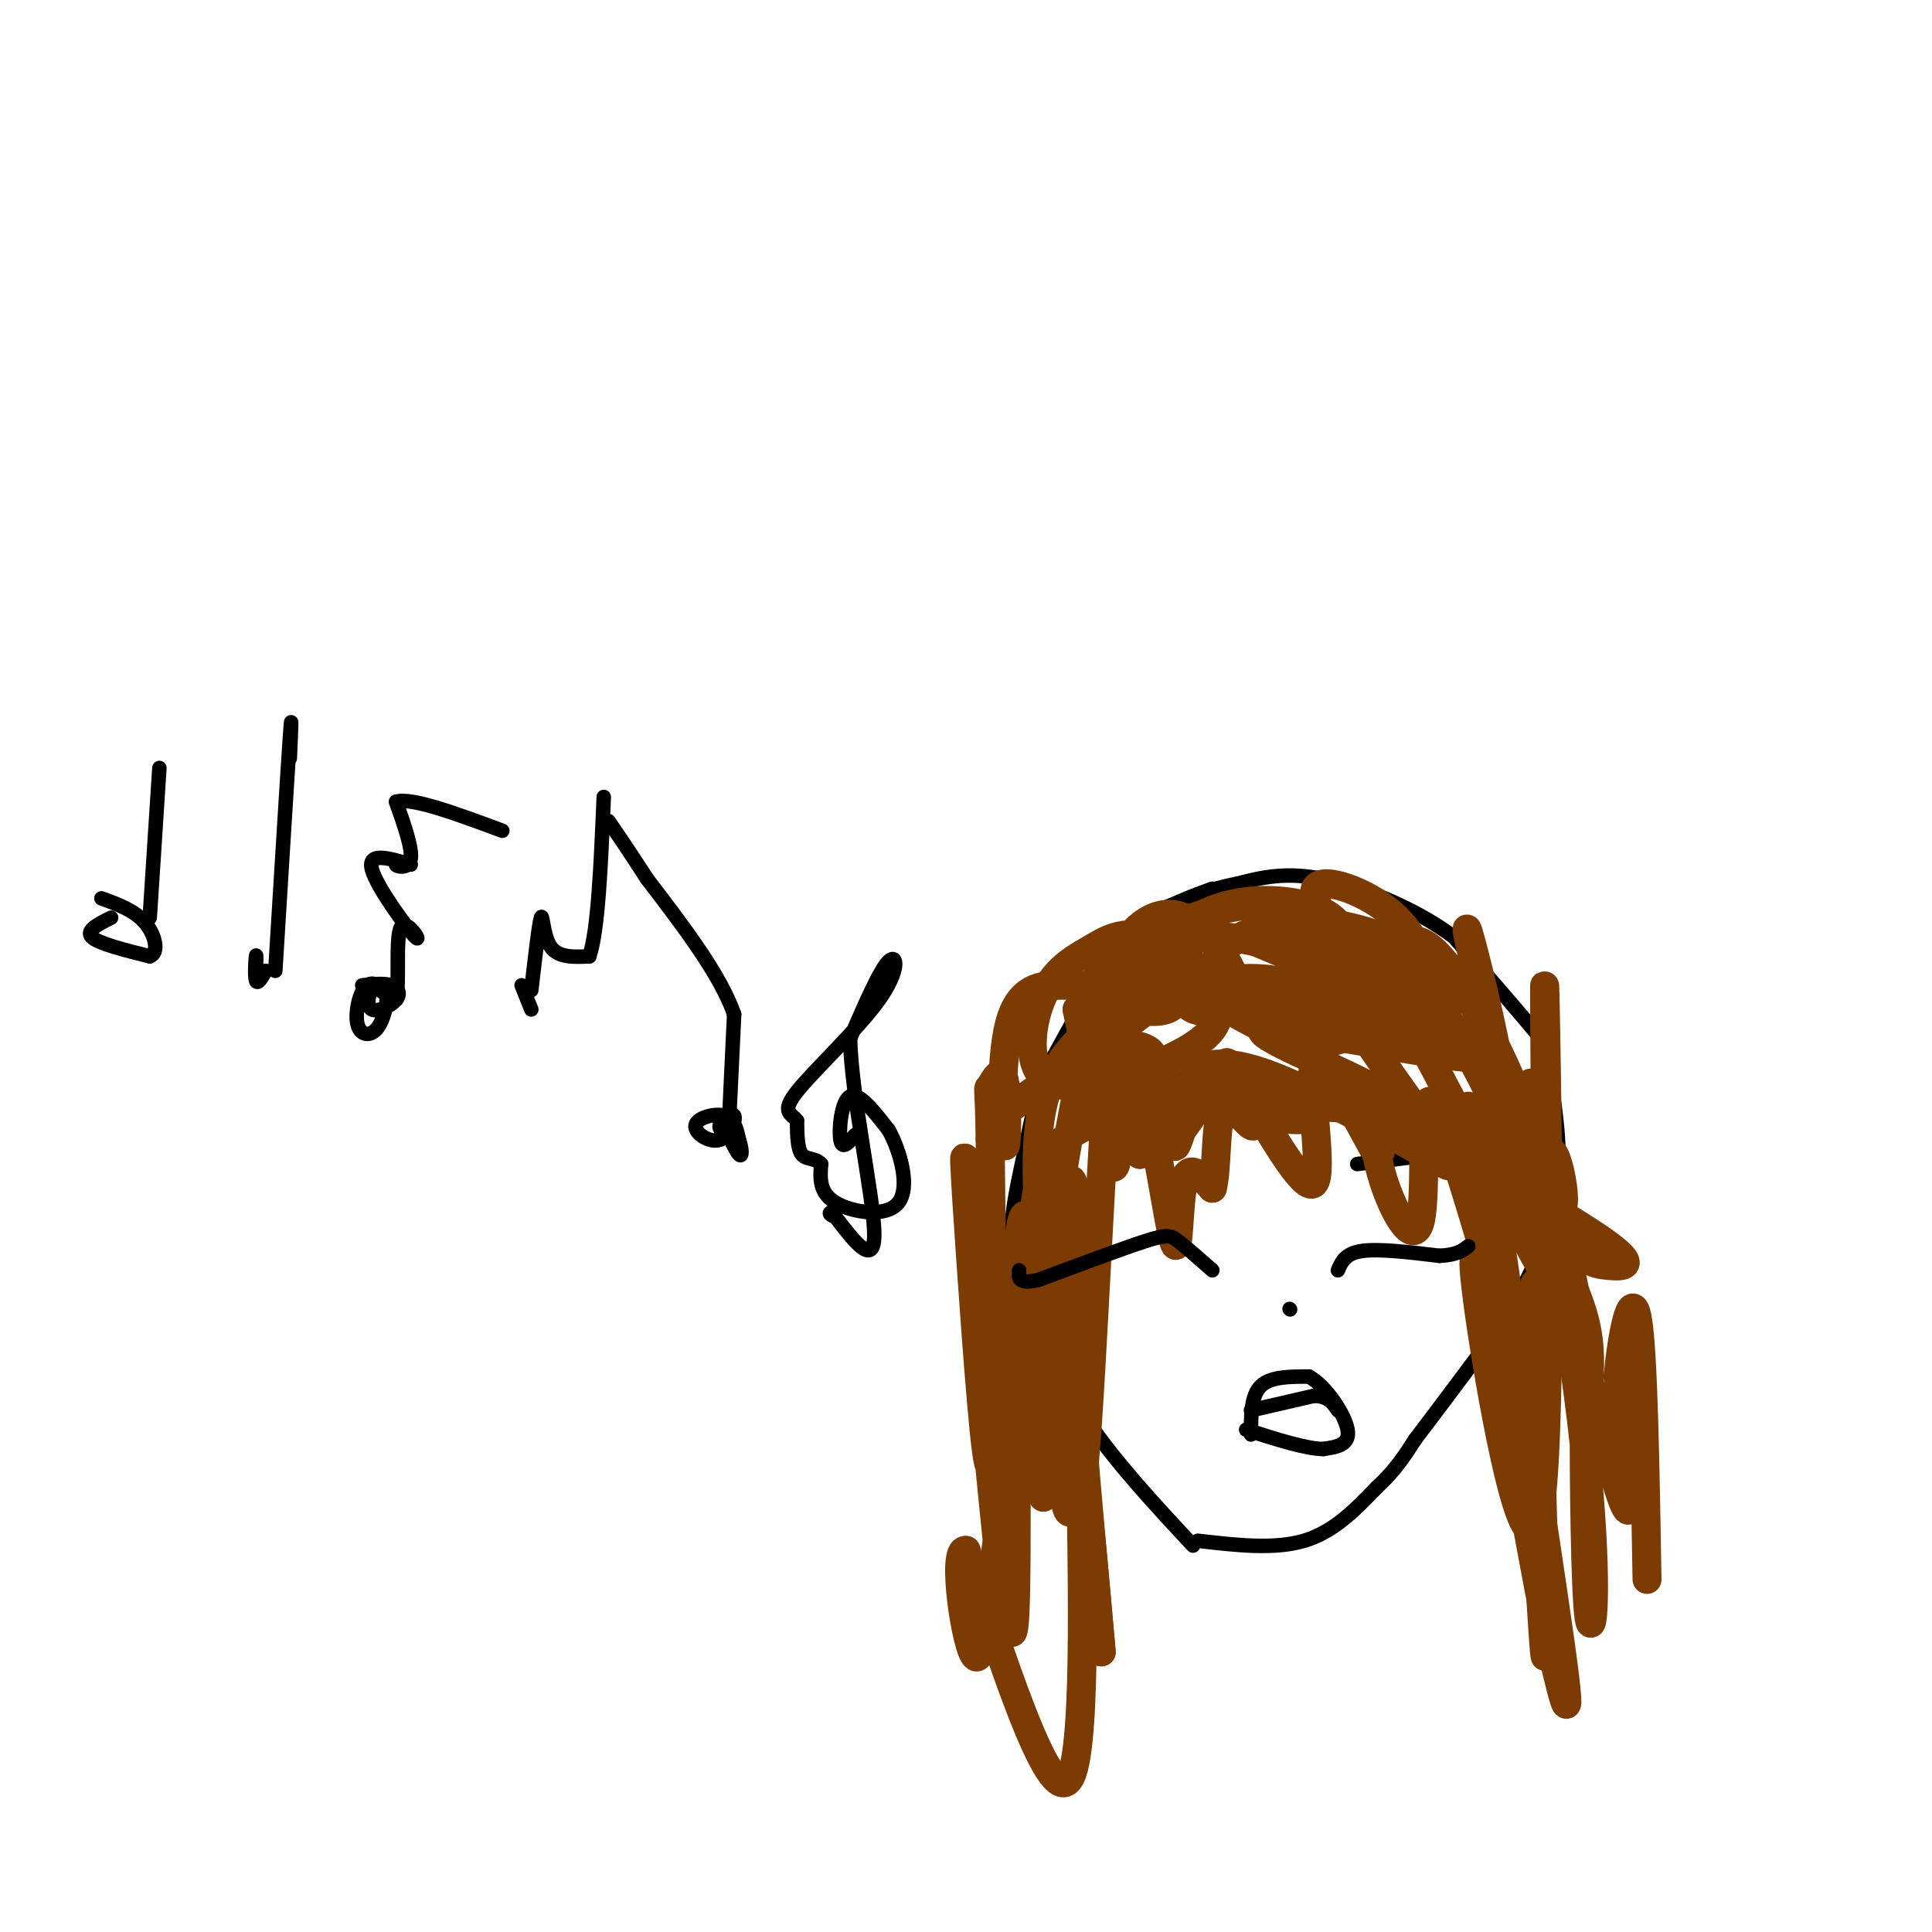 <svg viewBox='0 0 400 400' version='1.1' xmlns='http://www.w3.org/2000/svg' xmlns:xlink='http://www.w3.org/1999/xlink'><g fill='none' stroke='#000000' stroke-width='3' stroke-linecap='round' stroke-linejoin='round'><path d='M251,185c0.000,0.000 0.100,0.100 0.1,0.1'/><path d='M251,184c-5.750,2.083 -11.500,4.167 -17,10c-5.500,5.833 -10.750,15.417 -16,25'/><path d='M218,219c-3.536,7.119 -4.375,12.417 -6,20c-1.625,7.583 -4.036,17.452 -2,27c2.036,9.548 8.518,18.774 15,28'/><path d='M225,294c6.167,9.000 14.083,17.500 22,26'/><path d='M248,319c7.917,0.917 15.833,1.833 22,0c6.167,-1.833 10.583,-6.417 15,-11'/><path d='M285,308c3.833,-3.500 5.917,-6.750 8,-10'/><path d='M293,298c4.333,-5.667 11.167,-14.833 18,-24'/><path d='M311,274c5.289,-8.400 9.511,-17.400 11,-26c1.489,-8.600 0.244,-16.800 -1,-25'/><path d='M321,223c0.200,-4.733 1.200,-4.067 -2,-8c-3.200,-3.933 -10.600,-12.467 -18,-21'/><path d='M301,194c-8.000,-5.978 -19.000,-10.422 -27,-12c-8.000,-1.578 -13.000,-0.289 -18,1'/><path d='M256,183c-5.500,1.000 -10.250,3.000 -15,5'/><path d='M281,241c0.000,0.000 16.000,-2.000 16,-2'/></g>
<g fill='none' stroke='#7C3B02' stroke-width='6' stroke-linecap='round' stroke-linejoin='round'><path d='M254,220c-5.333,8.399 -10.667,16.798 -11,15c-0.333,-1.798 4.333,-13.792 5,-14c0.667,-0.208 -2.667,11.369 -4,15c-1.333,3.631 -0.667,-0.685 0,-5'/><path d='M244,231c-0.778,-3.746 -2.724,-10.612 -3,-8c-0.276,2.612 1.118,14.703 0,14c-1.118,-0.703 -4.748,-14.201 -6,-16c-1.252,-1.799 -0.126,8.100 1,18'/><path d='M236,239c-0.440,-0.571 -2.042,-11.000 -3,-11c-0.958,0.000 -1.274,10.429 -2,13c-0.726,2.571 -1.863,-2.714 -3,-8'/><path d='M228,233c-0.867,-3.378 -1.533,-7.822 -2,-8c-0.467,-0.178 -0.733,3.911 -1,8'/><path d='M225,233c-3.500,1.833 -7.000,3.667 -9,9c-2.000,5.333 -2.500,14.167 -3,23'/><path d='M213,265c0.000,11.333 1.500,28.167 3,45'/><path d='M237,206c-8.250,4.750 -16.500,9.500 -20,19c-3.500,9.500 -2.250,23.750 -1,38'/><path d='M216,263c-0.315,10.792 -0.601,18.773 0,22c0.601,3.227 2.089,1.700 1,-10c-1.089,-11.700 -4.755,-33.573 -6,-18c-1.245,15.573 -0.070,68.592 -1,79c-0.930,10.408 -3.965,-21.796 -7,-54'/><path d='M203,282c0.457,7.812 5.100,54.342 5,50c-0.100,-4.342 -4.944,-59.556 -7,-81c-2.056,-21.444 -1.323,-9.120 0,10c1.323,19.120 3.235,45.034 4,42c0.765,-3.034 0.382,-35.017 0,-67'/><path d='M205,236c-0.177,-12.485 -0.618,-10.197 0,-11c0.618,-0.803 2.296,-4.699 3,-1c0.704,3.699 0.433,14.991 0,13c-0.433,-1.991 -1.029,-17.265 1,-25c2.029,-7.735 6.682,-7.932 10,-8c3.318,-0.068 5.302,-0.008 7,0c1.698,0.008 3.111,-0.036 3,3c-0.111,3.036 -1.746,9.153 -3,10c-1.254,0.847 -2.127,-3.577 -3,-8'/><path d='M223,209c1.369,-2.139 6.292,-3.486 12,-5c5.708,-1.514 12.203,-3.195 5,3c-7.203,6.195 -28.102,20.265 -32,23c-3.898,2.735 9.207,-5.867 17,-10c7.793,-4.133 10.274,-3.799 12,-3c1.726,0.799 2.695,2.061 0,5c-2.695,2.939 -9.056,7.554 -11,5c-1.944,-2.554 0.528,-12.277 3,-22'/><path d='M229,205c1.932,-4.788 5.260,-5.759 8,-6c2.740,-0.241 4.890,0.248 7,1c2.110,0.752 4.180,1.768 6,4c1.820,2.232 3.389,5.682 1,9c-2.389,3.318 -8.736,6.504 -16,9c-7.264,2.496 -15.444,4.300 -19,1c-3.556,-3.300 -2.488,-11.705 0,-17c2.488,-5.295 6.397,-7.479 9,-9c2.603,-1.521 3.899,-2.377 6,-3c2.101,-0.623 5.006,-1.012 8,2c2.994,3.012 6.075,9.426 4,12c-2.075,2.574 -9.307,1.307 -12,-1c-2.693,-2.307 -0.846,-5.653 1,-9'/><path d='M232,198c0.843,-2.787 2.450,-5.256 5,-7c2.550,-1.744 6.043,-2.764 10,0c3.957,2.764 8.377,9.310 9,13c0.623,3.690 -2.551,4.522 -5,5c-2.449,0.478 -4.173,0.601 -6,-2c-1.827,-2.601 -3.758,-7.927 -2,-12c1.758,-4.073 7.206,-6.894 13,-8c5.794,-1.106 11.934,-0.499 16,1c4.066,1.499 6.056,3.888 7,7c0.944,3.112 0.841,6.948 2,9c1.159,2.052 3.581,2.322 -2,3c-5.581,0.678 -19.166,1.765 -26,0c-6.834,-1.765 -6.917,-6.383 -7,-11'/><path d='M246,196c-2.002,-2.790 -3.508,-4.265 1,-6c4.508,-1.735 15.030,-3.729 20,-3c4.970,0.729 4.387,4.183 7,9c2.613,4.817 8.423,10.998 3,13c-5.423,2.002 -22.080,-0.176 -28,-2c-5.920,-1.824 -1.104,-3.296 4,-4c5.104,-0.704 10.495,-0.642 15,1c4.505,1.642 8.125,4.863 10,7c1.875,2.137 2.005,3.191 0,4c-2.005,0.809 -6.144,1.374 -11,0c-4.856,-1.374 -10.428,-4.687 -16,-8'/><path d='M251,207c-2.290,-3.487 -0.016,-8.204 3,-11c3.016,-2.796 6.775,-3.672 10,-4c3.225,-0.328 5.915,-0.107 10,4c4.085,4.107 9.563,12.102 12,17c2.437,4.898 1.832,6.700 -3,2c-4.832,-4.700 -13.893,-15.902 -16,-21c-2.107,-5.098 2.739,-4.093 8,-3c5.261,1.093 10.936,2.272 15,5c4.064,2.728 6.517,7.004 6,9c-0.517,1.996 -4.005,1.713 -8,-1c-3.995,-2.713 -8.498,-7.857 -13,-13'/><path d='M275,191c-3.027,-4.037 -4.093,-7.630 -1,-8c3.093,-0.370 10.345,2.482 15,7c4.655,4.518 6.712,10.702 6,14c-0.712,3.298 -4.192,3.711 -6,3c-1.808,-0.711 -1.943,-2.544 -3,-5c-1.057,-2.456 -3.036,-5.535 -1,-5c2.036,0.535 8.087,4.682 14,13c5.913,8.318 11.690,20.805 13,25c1.310,4.195 -1.845,0.097 -5,-4'/><path d='M307,231c2.911,23.778 12.689,85.222 16,109c3.311,23.778 0.156,9.889 -3,-4'/><path d='M320,336c-3.295,-16.321 -10.032,-55.122 -13,-69c-2.968,-13.878 -2.167,-2.833 1,16c3.167,18.833 8.699,45.455 11,28c2.301,-17.455 1.372,-78.987 1,-99c-0.372,-20.013 -0.186,1.494 0,23'/><path d='M320,235c3.515,22.448 12.303,67.069 8,54c-4.303,-13.069 -21.697,-83.826 -24,-95c-2.303,-11.174 10.485,37.236 9,50c-1.485,12.764 -17.242,-10.118 -33,-33'/><path d='M280,211c4.222,-2.710 31.276,7.016 27,8c-4.276,0.984 -39.882,-6.774 -45,-6c-5.118,0.774 20.252,10.078 25,14c4.748,3.922 -11.126,2.461 -27,1'/><path d='M260,228c-5.447,0.432 -5.565,1.013 -7,0c-1.435,-1.013 -4.187,-3.619 0,-3c4.187,0.619 15.311,4.462 17,6c1.689,1.538 -6.059,0.771 -12,-1c-5.941,-1.771 -10.077,-4.547 -10,-7c0.077,-2.453 4.367,-4.584 16,0c11.633,4.584 30.609,15.881 35,18c4.391,2.119 -5.805,-4.941 -16,-12'/><path d='M283,229c7.597,3.593 34.590,18.574 46,26c11.410,7.426 7.237,7.295 4,7c-3.237,-0.295 -5.539,-0.756 -12,-9c-6.461,-8.244 -17.082,-24.272 -17,-24c0.082,0.272 10.868,16.842 17,28c6.132,11.158 7.609,16.902 8,22c0.391,5.098 -0.305,9.549 -1,14'/><path d='M328,293c-0.078,12.514 0.226,36.797 1,42c0.774,5.203 2.016,-8.676 -1,-36c-3.016,-27.324 -10.290,-68.093 -11,-74c-0.710,-5.907 5.145,23.046 11,52'/><path d='M328,277c-7.478,-9.321 -31.675,-58.622 -42,-76c-10.325,-17.378 -6.780,-2.833 2,6c8.780,8.833 22.794,11.952 19,9c-3.794,-2.952 -25.397,-11.976 -47,-21'/><path d='M260,195c-13.978,-3.089 -25.422,-0.311 -31,5c-5.578,5.311 -5.289,13.156 -5,21'/><path d='M224,221c-2.081,10.104 -4.784,24.864 -6,36c-1.216,11.136 -0.945,18.650 0,31c0.945,12.350 2.562,29.537 4,24c1.438,-5.537 2.695,-33.798 2,-51c-0.695,-17.202 -3.341,-23.343 -3,-8c0.341,15.343 3.671,52.172 7,89'/><path d='M228,342c0.036,1.167 -3.375,-40.417 -4,-37c-0.625,3.417 1.536,51.833 -2,62c-3.536,10.167 -12.768,-17.917 -22,-46'/><path d='M200,321c-3.134,-0.663 0.030,20.679 2,22c1.970,1.321 2.744,-17.378 6,-32c3.256,-14.622 8.992,-25.168 11,-26c2.008,-0.832 0.288,8.048 0,7c-0.288,-1.048 0.856,-12.024 2,-23'/><path d='M221,269c0.726,9.869 1.542,46.042 3,38c1.458,-8.042 3.560,-60.298 5,-79c1.440,-18.702 2.220,-3.851 3,11'/><path d='M232,239c1.246,-2.455 2.860,-14.091 5,-10c2.140,4.091 4.807,23.909 6,28c1.193,4.091 0.912,-7.545 2,-12c1.088,-4.455 3.544,-1.727 6,1'/><path d='M251,246c1.024,-3.702 0.583,-13.458 2,-16c1.417,-2.542 4.690,2.131 6,3c1.310,0.869 0.655,-2.065 0,-5'/><path d='M259,228c3.095,4.714 10.833,19.000 13,17c2.167,-2.000 -1.238,-20.286 0,-24c1.238,-3.714 7.119,7.143 13,18'/><path d='M285,239c2.083,0.258 0.790,-8.097 0,-9c-0.790,-0.903 -1.078,5.644 1,13c2.078,7.356 6.521,15.519 8,10c1.479,-5.519 -0.006,-24.720 2,-25c2.006,-0.280 7.503,18.360 13,37'/><path d='M309,265c3.804,11.871 6.813,23.048 8,18c1.187,-5.048 0.550,-26.321 1,-13c0.450,13.321 1.986,61.234 2,71c0.014,9.766 -1.493,-18.617 -3,-47'/><path d='M317,294c0.037,-2.046 1.628,16.338 2,6c0.372,-10.338 -0.477,-49.399 1,-59c1.477,-9.601 5.279,10.257 3,9c-2.279,-1.257 -10.640,-23.628 -19,-46'/><path d='M304,204c-2.428,-5.954 1.001,2.162 0,3c-1.001,0.838 -6.433,-5.600 -11,-8c-4.567,-2.400 -8.268,-0.762 -8,0c0.268,0.762 4.505,0.646 6,0c1.495,-0.646 0.247,-1.823 -1,-3'/><path d='M290,196c0.845,-1.262 3.458,-2.917 8,2c4.542,4.917 11.012,16.405 15,26c3.988,9.595 5.494,17.298 7,25'/><path d='M320,249c-0.667,-3.345 -5.833,-24.208 -3,-12c2.833,12.208 13.667,57.488 18,71c4.333,13.512 2.167,-4.744 0,-23'/><path d='M335,285c0.800,-8.644 2.800,-18.756 4,-12c1.200,6.756 1.600,30.378 2,54'/></g>
<g fill='none' stroke='#000000' stroke-width='3' stroke-linecap='round' stroke-linejoin='round'><path d='M277,263c0.750,-1.750 1.500,-3.500 5,-4c3.500,-0.500 9.750,0.250 16,1'/><path d='M298,260c3.667,-0.167 4.833,-1.083 6,-2'/><path d='M251,263c-2.667,-2.356 -5.333,-4.711 -7,-6c-1.667,-1.289 -2.333,-1.511 -7,0c-4.667,1.511 -13.333,4.756 -22,8'/><path d='M215,265c-4.333,1.000 -4.167,-0.500 -4,-2'/><path d='M267,271c0.000,0.000 0.100,0.100 0.1,0.1'/><path d='M259,297c0.000,-4.000 0.000,-8.000 2,-10c2.000,-2.000 6.000,-2.000 10,-2'/><path d='M271,285c3.556,1.956 7.444,7.844 8,11c0.556,3.156 -2.222,3.578 -5,4'/><path d='M274,300c-3.500,0.000 -9.750,-2.000 -16,-4'/><path d='M259,292c0.000,0.000 13.000,-3.000 13,-3'/><path d='M272,289c3.000,0.000 4.000,1.500 5,3'/><path d='M75,204c2.276,-0.246 4.552,-0.491 6,0c1.448,0.491 2.069,1.719 1,3c-1.069,1.281 -3.826,2.614 -5,2c-1.174,-0.614 -0.764,-3.175 0,-4c0.764,-0.825 1.882,0.088 3,1'/><path d='M80,206c0.266,1.663 -0.568,5.322 -2,7c-1.432,1.678 -3.463,1.375 -4,-1c-0.537,-2.375 0.418,-6.821 2,-8c1.582,-1.179 3.791,0.911 6,3'/><path d='M82,207c0.804,-3.274 -0.187,-12.960 1,-15c1.187,-2.040 4.550,3.566 3,2c-1.550,-1.566 -8.014,-10.305 -9,-14c-0.986,-3.695 3.507,-2.348 8,-1'/><path d='M85,179c0.345,-0.238 -2.792,-0.333 -3,0c-0.208,0.333 2.512,1.095 3,-1c0.488,-2.095 -1.256,-7.048 -3,-12'/><path d='M82,166c3.167,-1.000 12.583,2.500 22,6'/><path d='M110,209c0.000,0.000 -2.000,-5.000 -2,-5'/><path d='M110,205c0.800,-6.956 1.600,-13.911 2,-15c0.400,-1.089 0.400,3.689 2,6c1.600,2.311 4.800,2.156 8,2'/><path d='M122,198c1.833,-5.167 2.417,-19.083 3,-33'/><path d='M152,235c-1.647,-0.449 -3.293,-0.898 -3,-2c0.293,-1.102 2.526,-2.856 3,-2c0.474,0.856 -0.811,4.322 -3,5c-2.189,0.678 -5.282,-1.433 -5,-3c0.282,-1.567 3.938,-2.591 6,-2c2.062,0.591 2.531,2.795 3,5'/><path d='M153,236c0.644,1.800 0.756,3.800 0,3c-0.756,-0.800 -2.378,-4.400 -4,-8'/><path d='M151,231c0.000,0.000 1.000,-21.000 1,-21'/><path d='M152,210c-2.833,-8.167 -10.417,-18.083 -18,-28'/><path d='M134,182c-4.333,-6.667 -6.167,-9.333 -8,-12'/><path d='M177,235c-1.311,1.578 -2.622,3.156 -3,1c-0.378,-2.156 0.178,-8.044 2,-9c1.822,-0.956 4.911,3.022 8,7'/><path d='M184,234c2.429,4.381 4.500,11.833 2,15c-2.500,3.167 -9.571,2.048 -13,0c-3.429,-2.048 -3.214,-5.024 -3,-8'/><path d='M170,241c-1.311,-1.378 -3.089,-0.822 -4,-2c-0.911,-1.178 -0.956,-4.089 -1,-7'/><path d='M165,232c-1.128,-1.469 -3.447,-1.641 0,-6c3.447,-4.359 12.659,-12.904 17,-19c4.341,-6.096 3.812,-9.742 2,-8c-1.812,1.742 -4.906,8.871 -8,16'/><path d='M176,215c0.222,11.511 4.778,32.289 5,40c0.222,7.711 -3.889,2.356 -8,-3'/><path d='M173,252c-1.500,-0.667 -1.250,-0.833 -1,-1'/><path d='M55,201c-0.844,1.467 -1.689,2.933 -2,2c-0.311,-0.933 -0.089,-4.267 0,-5c0.089,-0.733 0.044,1.133 0,3'/><path d='M57,201c1.250,-20.333 2.500,-40.667 3,-48c0.500,-7.333 0.250,-1.667 0,4'/><path d='M23,190c-2.667,1.333 -5.333,2.667 -4,4c1.333,1.333 6.667,2.667 12,4'/><path d='M31,198c2.044,-0.711 1.156,-4.489 -1,-7c-2.156,-2.511 -5.578,-3.756 -9,-5'/><path d='M31,190c0.000,0.000 2.000,-31.000 2,-31'/></g>
</svg>